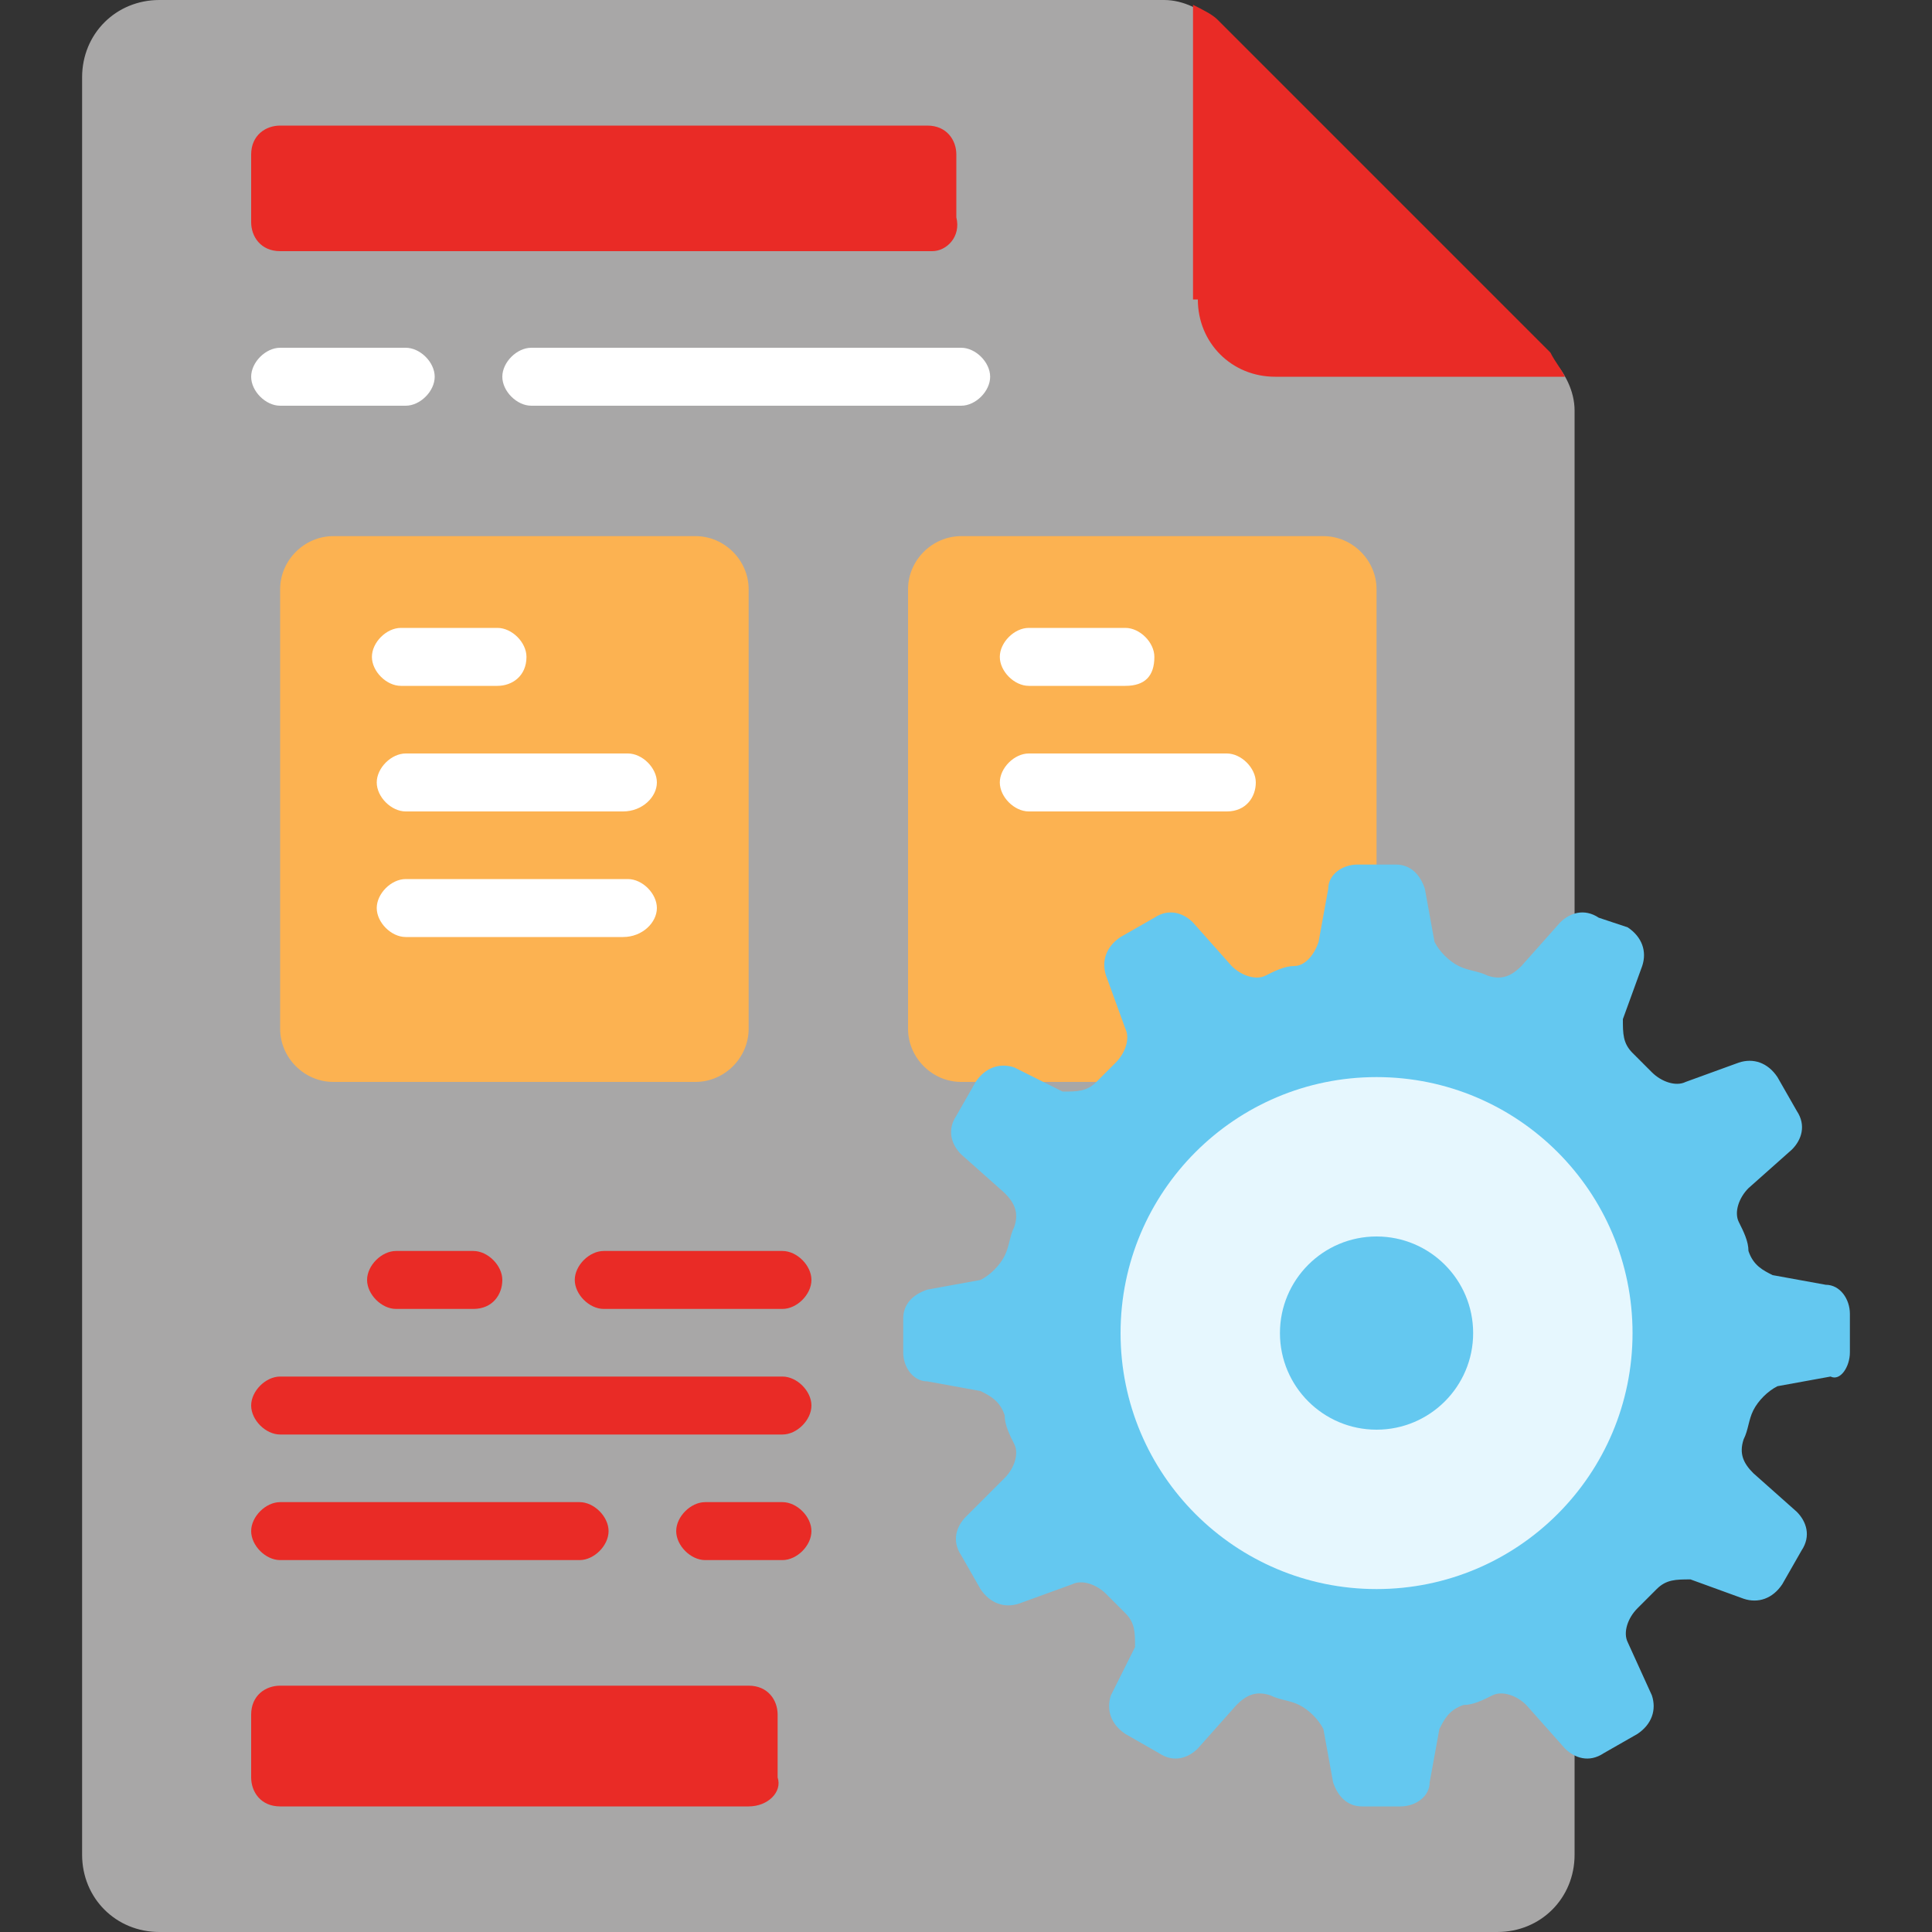 <?xml version="1.0" encoding="utf-8"?>
<!-- Generator: Adobe Illustrator 25.4.1, SVG Export Plug-In . SVG Version: 6.00 Build 0)  -->
<svg version="1.1" id="Capa_1" xmlns="http://www.w3.org/2000/svg" xmlns:xlink="http://www.w3.org/1999/xlink" x="0px" y="0px"
	 width="40px" height="40px" viewBox="0 0 40 40" style="enable-background:new 0 0 40 40;" xml:space="preserve">
<rect x="0" y="0" width="40" height="40" fill="#333333" stroke="none"/>
<style type="text/css">
	.st0{fill:#A8A7A7;}
	.st1{fill:#E92B26;}
	.st2{fill:#FCB251;}
	.st3{fill:#64C8F0;}
	.st4{fill:#E6F7FE;}
	.st5{fill:#FFFFFF;}
</style>
<g>
	<path class="st0" d="M3.3,0h20.8c0.4,0,0.8,0.2,1.1,0.5l6.9,6.9c0.3,0.3,0.5,0.7,0.5,1.1v29.9c0,0.9-0.7,1.6-1.6,1.6H3.3
		c-0.9,0-1.6-0.7-1.6-1.6V1.6C1.7,0.7,2.4,0,3.3,0L3.3,0z"/>
</g>
<g>
	<path class="st1" d="M24.8,6.2c0,0.9,0.7,1.6,1.6,1.6h6c-0.1-0.2-0.2-0.3-0.3-0.5l-6.9-6.9c-0.1-0.1-0.3-0.2-0.5-0.3V6.2z"/>
</g>
<g>
	<g>
		<g>
			<path class="st2" d="M14.4,22.4H6.9c-0.6,0-1.1-0.5-1.1-1.1v-9.1c0-0.6,0.5-1.1,1.1-1.1h7.5c0.6,0,1.1,0.5,1.1,1.1v9.1
				C15.5,21.9,15,22.4,14.4,22.4z"/>
		</g>
	</g>
	<g>
		<g>
			<path class="st2" d="M27.4,22.4h-7.5c-0.6,0-1.1-0.5-1.1-1.1v-9.1c0-0.6,0.5-1.1,1.1-1.1h7.5c0.6,0,1.1,0.5,1.1,1.1v9.1
				C28.5,21.9,28,22.4,27.4,22.4z"/>
		</g>
	</g>
</g>
<g>
	<path class="st3" d="M38.3,28v-0.8c0-0.3-0.2-0.6-0.5-0.6l-1.1-0.2c-0.2-0.1-0.4-0.2-0.5-0.5c0-0.2-0.1-0.4-0.2-0.6
		c-0.1-0.2,0-0.5,0.2-0.7l0.9-0.8c0.2-0.2,0.3-0.5,0.1-0.8l-0.4-0.7c-0.2-0.3-0.5-0.4-0.8-0.3l-1.1,0.4c-0.2,0.1-0.5,0-0.7-0.2
		c-0.1-0.1-0.3-0.3-0.4-0.4c-0.2-0.2-0.2-0.4-0.2-0.7l0.4-1.1c0.1-0.3,0-0.6-0.3-0.8L33.1,19c-0.3-0.2-0.6-0.1-0.8,0.1L31.5,20
		c-0.2,0.2-0.4,0.3-0.7,0.2c-0.2-0.1-0.4-0.1-0.6-0.2c-0.2-0.1-0.4-0.3-0.5-0.5l-0.2-1.1c-0.1-0.3-0.3-0.5-0.6-0.5h-0.8
		c-0.3,0-0.6,0.2-0.6,0.5l-0.2,1.1C27.2,19.8,27,20,26.8,20c-0.2,0-0.4,0.1-0.6,0.2c-0.2,0.1-0.5,0-0.7-0.2l-0.8-0.9
		c-0.2-0.2-0.5-0.3-0.8-0.1l-0.7,0.4c-0.3,0.2-0.4,0.5-0.3,0.8l0.4,1.1c0.1,0.2,0,0.5-0.2,0.7c-0.1,0.1-0.3,0.3-0.4,0.4
		c-0.2,0.2-0.4,0.2-0.7,0.2L21,22.1c-0.3-0.1-0.6,0-0.8,0.3l-0.4,0.7c-0.2,0.3-0.1,0.6,0.1,0.8l0.9,0.8c0.2,0.2,0.3,0.4,0.2,0.7
		c-0.1,0.2-0.1,0.4-0.2,0.6c-0.1,0.2-0.3,0.4-0.5,0.5l-1.1,0.2c-0.3,0.1-0.5,0.3-0.5,0.6V28c0,0.3,0.2,0.6,0.5,0.6l1.1,0.2
		c0.2,0.1,0.4,0.2,0.5,0.5c0,0.2,0.1,0.4,0.2,0.6c0.1,0.2,0,0.5-0.2,0.7L20,31.4c-0.2,0.2-0.3,0.5-0.1,0.8l0.4,0.7
		c0.2,0.3,0.5,0.4,0.8,0.3l1.1-0.4c0.2-0.1,0.5,0,0.7,0.2c0.1,0.1,0.3,0.3,0.4,0.4c0.2,0.2,0.2,0.4,0.2,0.7L23,35.1
		c-0.1,0.3,0,0.6,0.3,0.8l0.7,0.4c0.3,0.2,0.6,0.1,0.8-0.1l0.8-0.9c0.2-0.2,0.4-0.3,0.7-0.2c0.2,0.1,0.4,0.1,0.6,0.2
		c0.2,0.1,0.4,0.3,0.5,0.5l0.2,1.1c0.1,0.3,0.3,0.5,0.6,0.5h0.8c0.3,0,0.6-0.2,0.6-0.5l0.2-1.1c0.1-0.2,0.2-0.4,0.5-0.5
		c0.2,0,0.4-0.1,0.6-0.2c0.2-0.1,0.5,0,0.7,0.2l0.8,0.9c0.2,0.2,0.5,0.3,0.8,0.1l0.7-0.4c0.3-0.2,0.4-0.5,0.3-0.8L33.7,34
		c-0.1-0.2,0-0.5,0.2-0.7c0.1-0.1,0.3-0.3,0.4-0.4c0.2-0.2,0.4-0.2,0.7-0.2l1.1,0.4c0.3,0.1,0.6,0,0.8-0.3l0.4-0.7
		c0.2-0.3,0.1-0.6-0.1-0.8l-0.9-0.8c-0.2-0.2-0.3-0.4-0.2-0.7c0.1-0.2,0.1-0.4,0.2-0.6c0.1-0.2,0.3-0.4,0.5-0.5l1.1-0.2
		C38.1,28.6,38.3,28.3,38.3,28L38.3,28z"/>
</g>
<g>
	<circle class="st4" cx="28.5" cy="27.6" r="5.3"/>
</g>
<g>
	<circle class="st3" cx="28.5" cy="27.6" r="2"/>
</g>
<g>
	<path class="st1" d="M19.3,5.2H5.8c-0.4,0-0.6-0.3-0.6-0.6V3.2c0-0.4,0.3-0.6,0.6-0.6h13.4c0.4,0,0.6,0.3,0.6,0.6v1.3
		C19.9,4.9,19.6,5.2,19.3,5.2z"/>
</g>
<g>
	<path class="st1" d="M15.5,37.4H5.8c-0.4,0-0.6-0.3-0.6-0.6v-1.3c0-0.4,0.3-0.6,0.6-0.6h9.7c0.4,0,0.6,0.3,0.6,0.6v1.3
		C16.2,37.1,15.9,37.4,15.5,37.4z"/>
</g>
<g>
	<path class="st5" d="M10.3,14.2h-2c-0.3,0-0.6-0.3-0.6-0.6c0-0.3,0.3-0.6,0.6-0.6h2c0.3,0,0.6,0.3,0.6,0.6
		C10.9,14,10.6,14.2,10.3,14.2z"/>
</g>
<g>
	<path class="st5" d="M12.9,16.8H8.4c-0.3,0-0.6-0.3-0.6-0.6s0.3-0.6,0.6-0.6h4.6c0.3,0,0.6,0.3,0.6,0.6S13.3,16.8,12.9,16.8z"/>
</g>
<g>
	<path class="st5" d="M12.9,19.4H8.4c-0.3,0-0.6-0.3-0.6-0.6s0.3-0.6,0.6-0.6h4.6c0.3,0,0.6,0.3,0.6,0.6S13.3,19.4,12.9,19.4z"/>
</g>
<g>
	<path class="st5" d="M23.3,14.2h-2c-0.3,0-0.6-0.3-0.6-0.6c0-0.3,0.3-0.6,0.6-0.6h2c0.3,0,0.6,0.3,0.6,0.6
		C23.9,14,23.7,14.2,23.3,14.2z"/>
</g>
<g>
	<path class="st5" d="M25.4,16.8h-4.1c-0.3,0-0.6-0.3-0.6-0.6s0.3-0.6,0.6-0.6h4.1c0.3,0,0.6,0.3,0.6,0.6S25.8,16.8,25.4,16.8z"/>
</g>
<g>
	<path class="st5" d="M8.4,8.4H5.8c-0.3,0-0.6-0.3-0.6-0.6c0-0.3,0.3-0.6,0.6-0.6h2.6C8.7,7.2,9,7.5,9,7.8C9,8.1,8.7,8.4,8.4,8.4z"
		/>
</g>
<g>
	<path class="st5" d="M19.9,8.4H11c-0.3,0-0.6-0.3-0.6-0.6c0-0.3,0.3-0.6,0.6-0.6h8.9c0.3,0,0.6,0.3,0.6,0.6
		C20.5,8.1,20.2,8.4,19.9,8.4L19.9,8.4z"/>
</g>
<g>
	<g>
		<path class="st1" d="M16.2,27.1h-3.7c-0.3,0-0.6-0.3-0.6-0.6c0-0.3,0.3-0.6,0.6-0.6h3.7c0.3,0,0.6,0.3,0.6,0.6
			C16.8,26.8,16.5,27.1,16.2,27.1z"/>
	</g>
	<g>
		<path class="st1" d="M9.8,27.1H8.2c-0.3,0-0.6-0.3-0.6-0.6c0-0.3,0.3-0.6,0.6-0.6h1.6c0.3,0,0.6,0.3,0.6,0.6
			C10.4,26.8,10.2,27.1,9.8,27.1z"/>
	</g>
	<g>
		<path class="st1" d="M16.2,29.7H5.8c-0.3,0-0.6-0.3-0.6-0.6c0-0.3,0.3-0.6,0.6-0.6h10.4c0.3,0,0.6,0.3,0.6,0.6
			C16.8,29.4,16.5,29.7,16.2,29.7z"/>
	</g>
	<g>
		<path class="st1" d="M12,32.3H5.8c-0.3,0-0.6-0.3-0.6-0.6s0.3-0.6,0.6-0.6H12c0.3,0,0.6,0.3,0.6,0.6S12.3,32.3,12,32.3L12,32.3z"
			/>
	</g>
	<g>
		<path class="st1" d="M16.2,32.3h-1.6c-0.3,0-0.6-0.3-0.6-0.6s0.3-0.6,0.6-0.6h1.6c0.3,0,0.6,0.3,0.6,0.6S16.5,32.3,16.2,32.3z"/>
	</g>
</g>
</svg>
